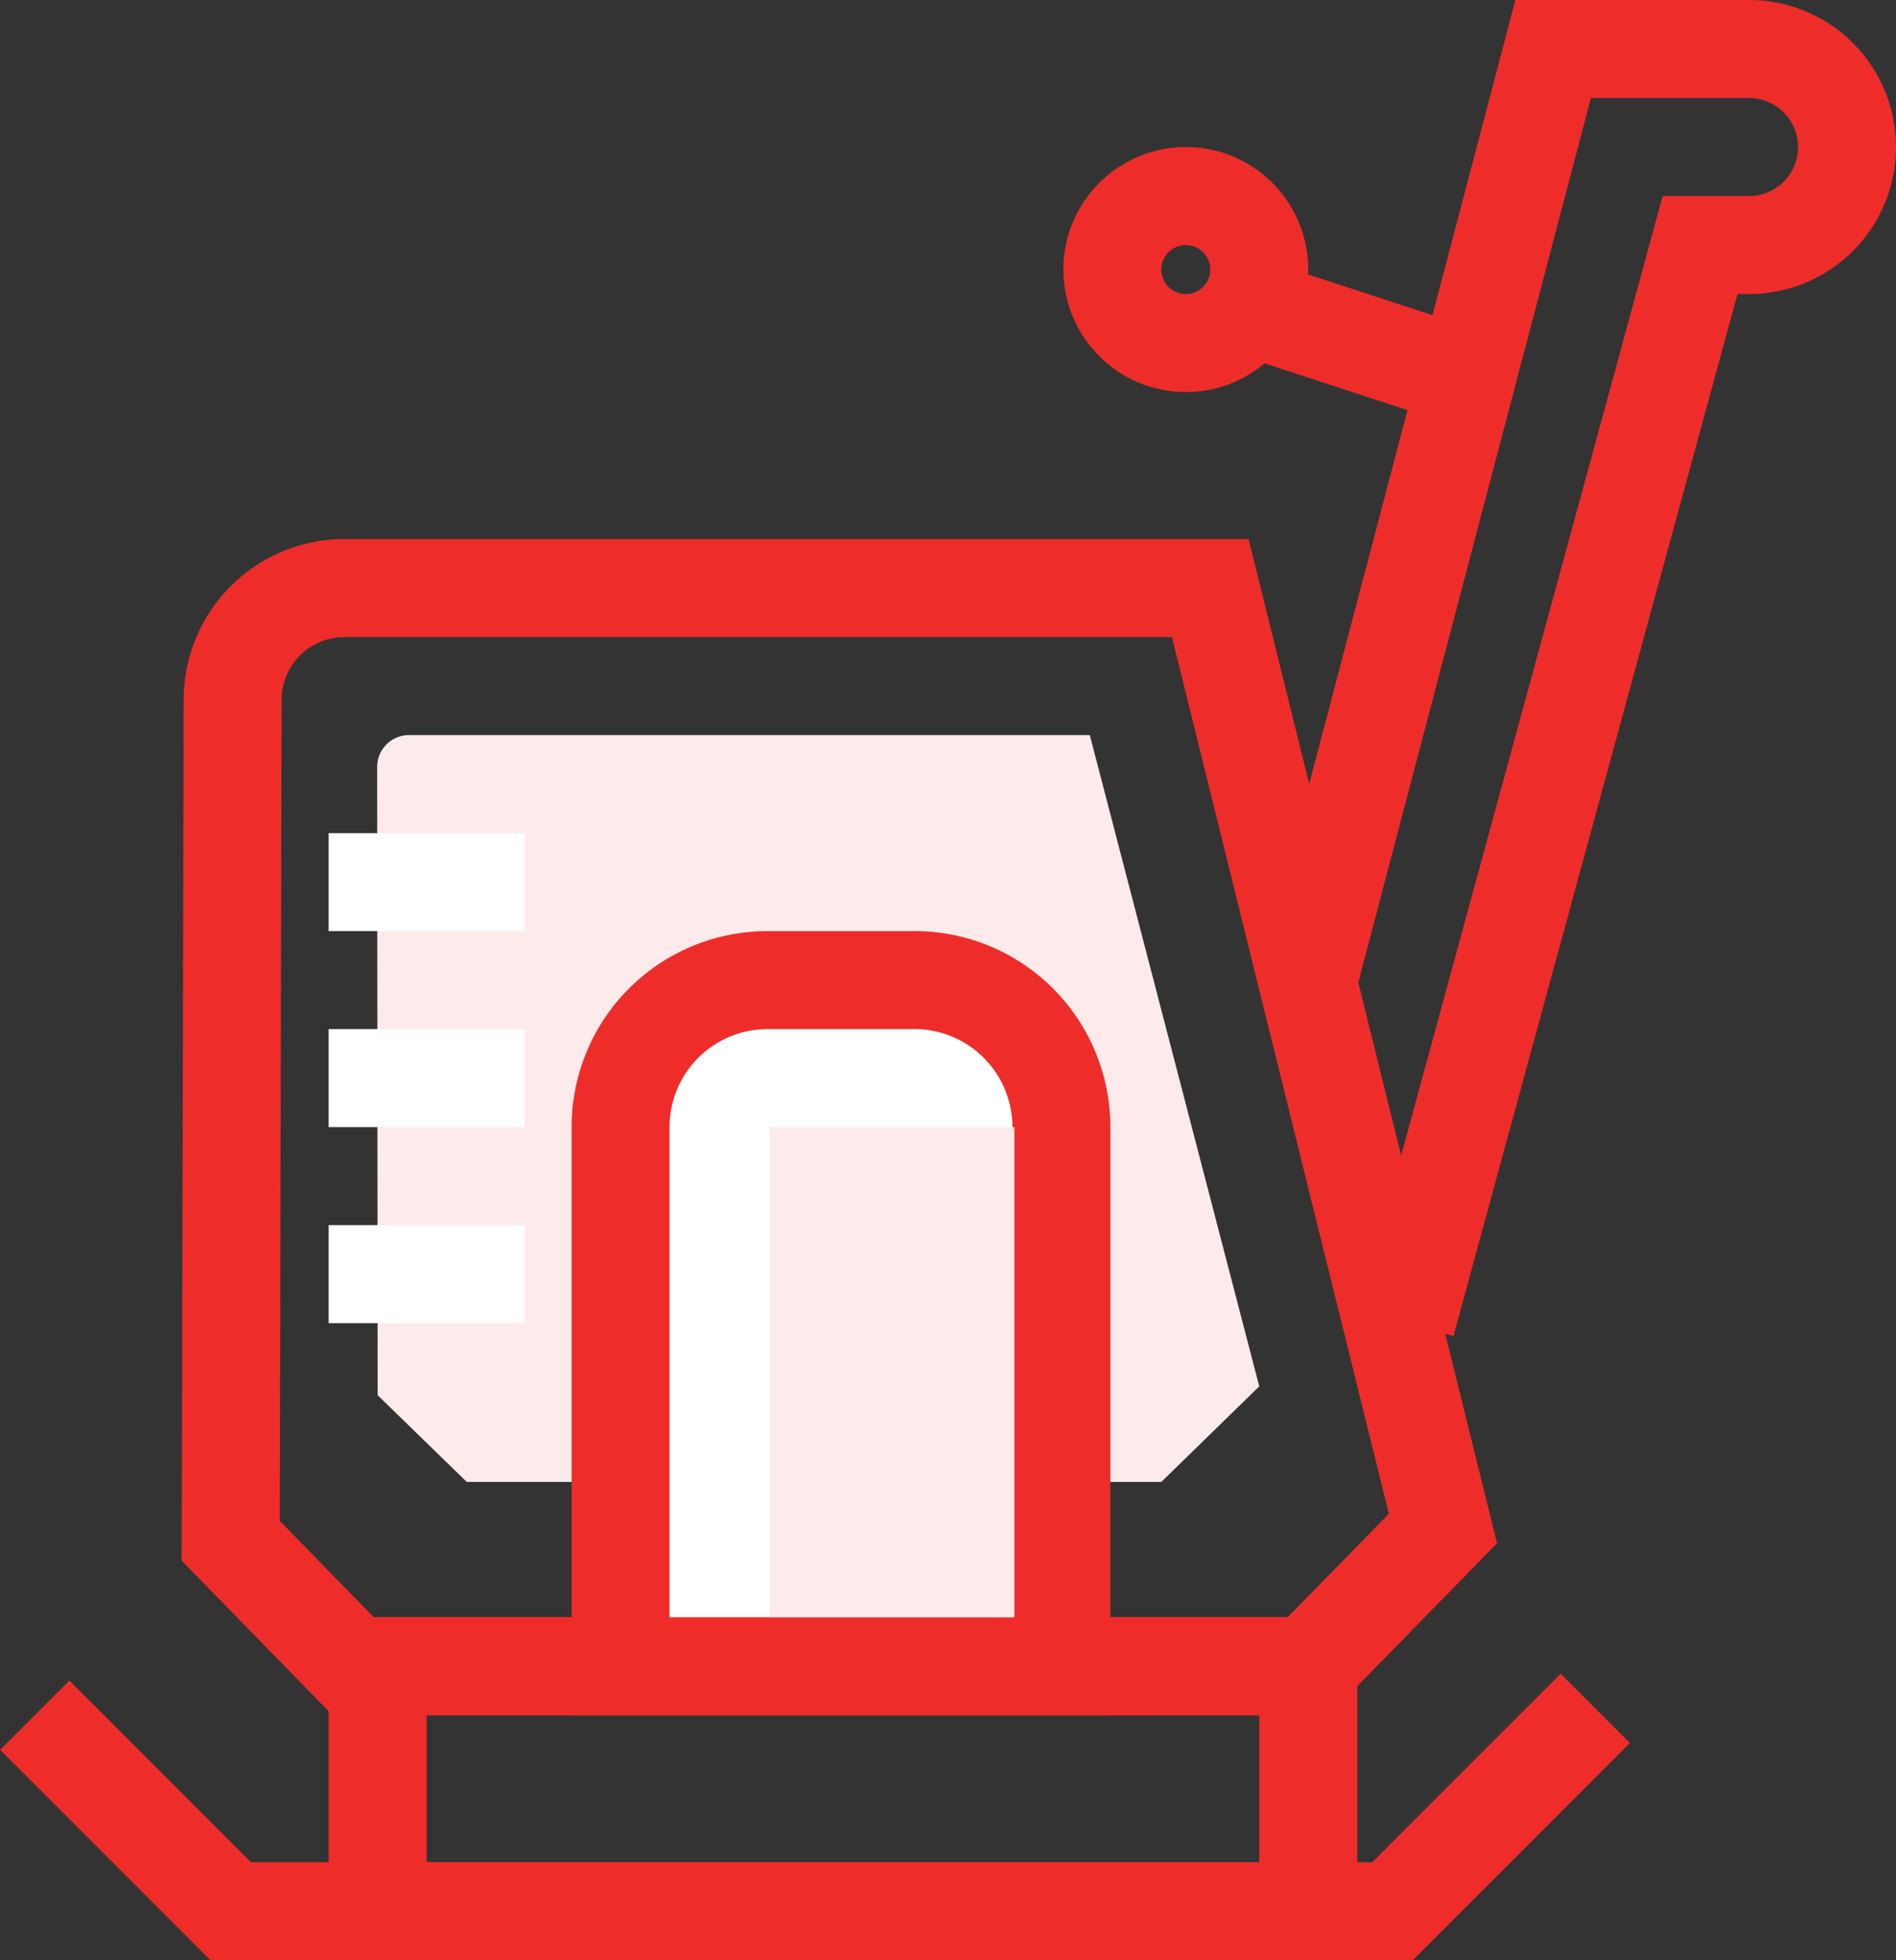 <svg xmlns="http://www.w3.org/2000/svg" viewBox="0 0 38.71 40"><rect x="0" y="0" width="38.71" height="40" fill="#333333" stroke="none"/><title>vibroplita</title><g id="Layer_2" data-name="Layer 2"><g id="Layer_1-2" data-name="Layer 1"><path d="M7.71,28.47l1.82,1.77H23.71l2-1.95L22.25,15H8.35a.65.65,0,0,0-.65.65Z" style="fill:#fdeaea"/><polyline points="0.71 35 4.71 39 28.43 39 32.57 34.86" style="fill:none;stroke:#ee2d2a;stroke-miterlimit:10;stroke-width:2px"/><path d="M4.71,31.44,7.21,34h19.5l2.75-2.81L24.71,12H7a2.28,2.28,0,0,0-2.25,2.3Z" style="fill:none;stroke:#ee2d2a;stroke-miterlimit:10;stroke-width:2px"/><path d="M26.71,20l5-19h4a2,2,0,0,1,0,4h-1l-6,22" style="fill:none;stroke:#ee2d2a;stroke-miterlimit:10;stroke-width:2px"/><rect x="7.71" y="34" width="19" height="5" style="fill:none;stroke:#ee2d2a;stroke-miterlimit:10;stroke-width:2px"/><line x1="29.94" y1="7.71" x2="24.71" y2="6" style="fill:none;stroke:#ee2d2a;stroke-miterlimit:10;stroke-width:2px"/><circle cx="24.21" cy="5.5" r="1.5" style="fill:none;stroke:#ee2d2a;stroke-miterlimit:10;stroke-width:2px"/><line x1="6.71" y1="18" x2="10.71" y2="18" style="fill:none;stroke:#fff;stroke-miterlimit:10;stroke-width:2px"/><line x1="6.71" y1="22" x2="10.71" y2="22" style="fill:none;stroke:#fff;stroke-miterlimit:10;stroke-width:2px"/><line x1="6.71" y1="26" x2="10.71" y2="26" style="fill:none;stroke:#fff;stroke-miterlimit:10;stroke-width:2px"/><path d="M18.75,20H15.67a3,3,0,0,0-3,3V34h9V23a3,3,0,0,0-3-3" style="fill:#fff"/><path d="M18.75,20H15.67a3,3,0,0,0-3,3V34h9V23A3,3,0,0,0,18.75,20Z" style="fill:none;stroke:#ee2d2a;stroke-miterlimit:10;stroke-width:2px"/><rect x="15.71" y="23" width="5" height="10" style="fill:#fdeaea"/></g></g></svg>